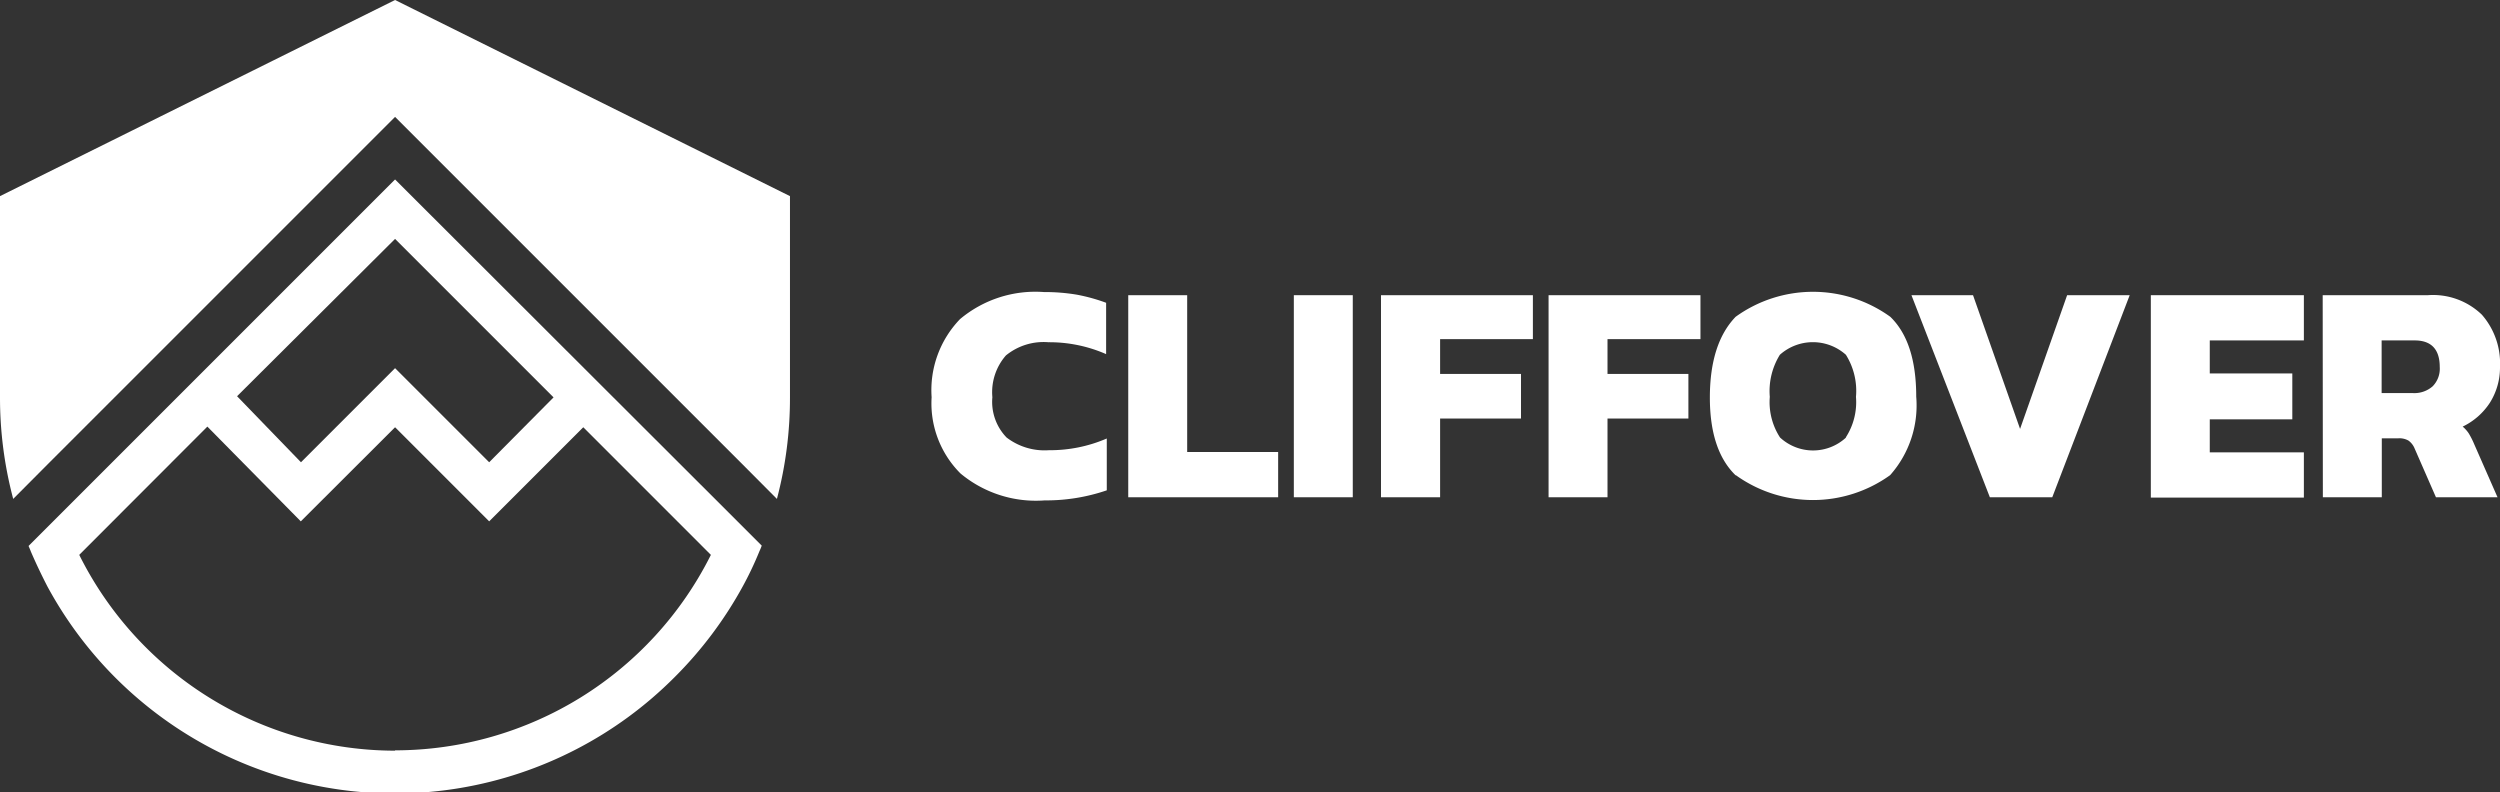 <svg xmlns="http://www.w3.org/2000/svg" viewBox="0 0 151.43 48"><rect x="0" y="0" width="151.43" height="48" fill="#333333" stroke="none"/><defs><style>.cls-1{fill:#fff;}</style></defs><title>logofull_cliffover</title><g id="Livello_2" data-name="Livello 2"><g id="Home"><g id="Navbar_Header"><g id="Navbar"><g id="Cliffover_Logo"><g id="Text"><path class="cls-1" d="M58.18,28.68a6,6,0,0,1-1.75-4.62,6.2,6.2,0,0,1,1.72-4.73,7.1,7.1,0,0,1,5.08-1.64,11.81,11.81,0,0,1,2,.16,10.9,10.9,0,0,1,1.77.49v3.11a8.55,8.55,0,0,0-3.49-.72,3.61,3.61,0,0,0-2.58.8,3.38,3.38,0,0,0-.82,2.53,3.1,3.1,0,0,0,.86,2.44,3.78,3.78,0,0,0,2.57.77,8.65,8.65,0,0,0,3.5-.71V29.7a11.36,11.36,0,0,1-3.76.61A7.14,7.14,0,0,1,58.18,28.68Z"/><path class="cls-1" d="M68.34,17.88h3.57v9.5h5.51v2.74H68.34Z"/><path class="cls-1" d="M78.37,17.88h3.57V30.12H78.37Z"/><path class="cls-1" d="M83.65,17.88h9.2v2.66H87.23v2.11h4.9v2.7h-4.9v4.77H83.65Z"/><path class="cls-1" d="M93.8,17.88H103v2.66H97.37v2.11h4.9v2.7h-4.9v4.77H93.8Z"/><path class="cls-1" d="M105.14,28.8q-1.58-1.52-1.57-4.76t1.56-4.85a8,8,0,0,1,9.37,0q1.57,1.52,1.57,4.84a6.36,6.36,0,0,1-1.58,4.75,8,8,0,0,1-9.35,0Zm6.66-2.3a3.93,3.93,0,0,0,.62-2.46,4.12,4.12,0,0,0-.61-2.55,3,3,0,0,0-4,0,4.18,4.18,0,0,0-.61,2.55,3.93,3.93,0,0,0,.62,2.46,2.94,2.94,0,0,0,4,0Z"/><path class="cls-1" d="M115.78,17.88h3.73l2.85,8.1,2.85-8.1H129l-4.69,12.24h-3.78Z"/><path class="cls-1" d="M130.28,17.88h9.27v2.74h-5.7v2h5v2.78h-5v2h5.7v2.74h-9.27Z"/><path class="cls-1" d="M140.69,17.88h6.37a4.26,4.26,0,0,1,3.27,1.18,4.48,4.48,0,0,1,1.1,3.17,4,4,0,0,1-.61,2.16,4.07,4.07,0,0,1-1.65,1.45,2,2,0,0,1,.36.4,5,5,0,0,1,.34.67l1.41,3.21h-3.73l-1.29-2.95a1.11,1.11,0,0,0-.37-.48,1.1,1.1,0,0,0-.62-.14h-1v3.57h-3.57Zm5.46,5.93a1.68,1.68,0,0,0,1.2-.41,1.52,1.52,0,0,0,.43-1.17c0-1.07-.51-1.61-1.52-1.61h-2v3.19Z"/></g><g id="Monogram"><path class="cls-1" d="M23.93,10.87,3.73,31.07l-2,2c.05.12.1.23.14.34.31.72.65,1.43,1,2.11a23.92,23.92,0,0,0,38,5.49A24.05,24.05,0,0,0,45,35.5a20.49,20.49,0,0,0,1-2.11,3.45,3.45,0,0,0,.14-.34l-2-2Zm0,3.6,9.6,9.6L29.63,28l-5.7-5.7L18.23,28,14.36,24Zm0,31A21.4,21.4,0,0,1,4.8,33.61l7.76-7.77,5.66,5.74,5.71-5.7,5.7,5.7,5.7-5.7,7.73,7.73A21.41,21.41,0,0,1,23.93,45.45Z"/><path class="cls-1" d="M23.93,0,0,11.88V24.07a23.91,23.91,0,0,0,.8,6.15l2.13-2.14,21-21,21,21,2.13,2.14a23.9,23.9,0,0,0,.79-6.15V11.88Z"/></g></g></g></g></g></g></svg>